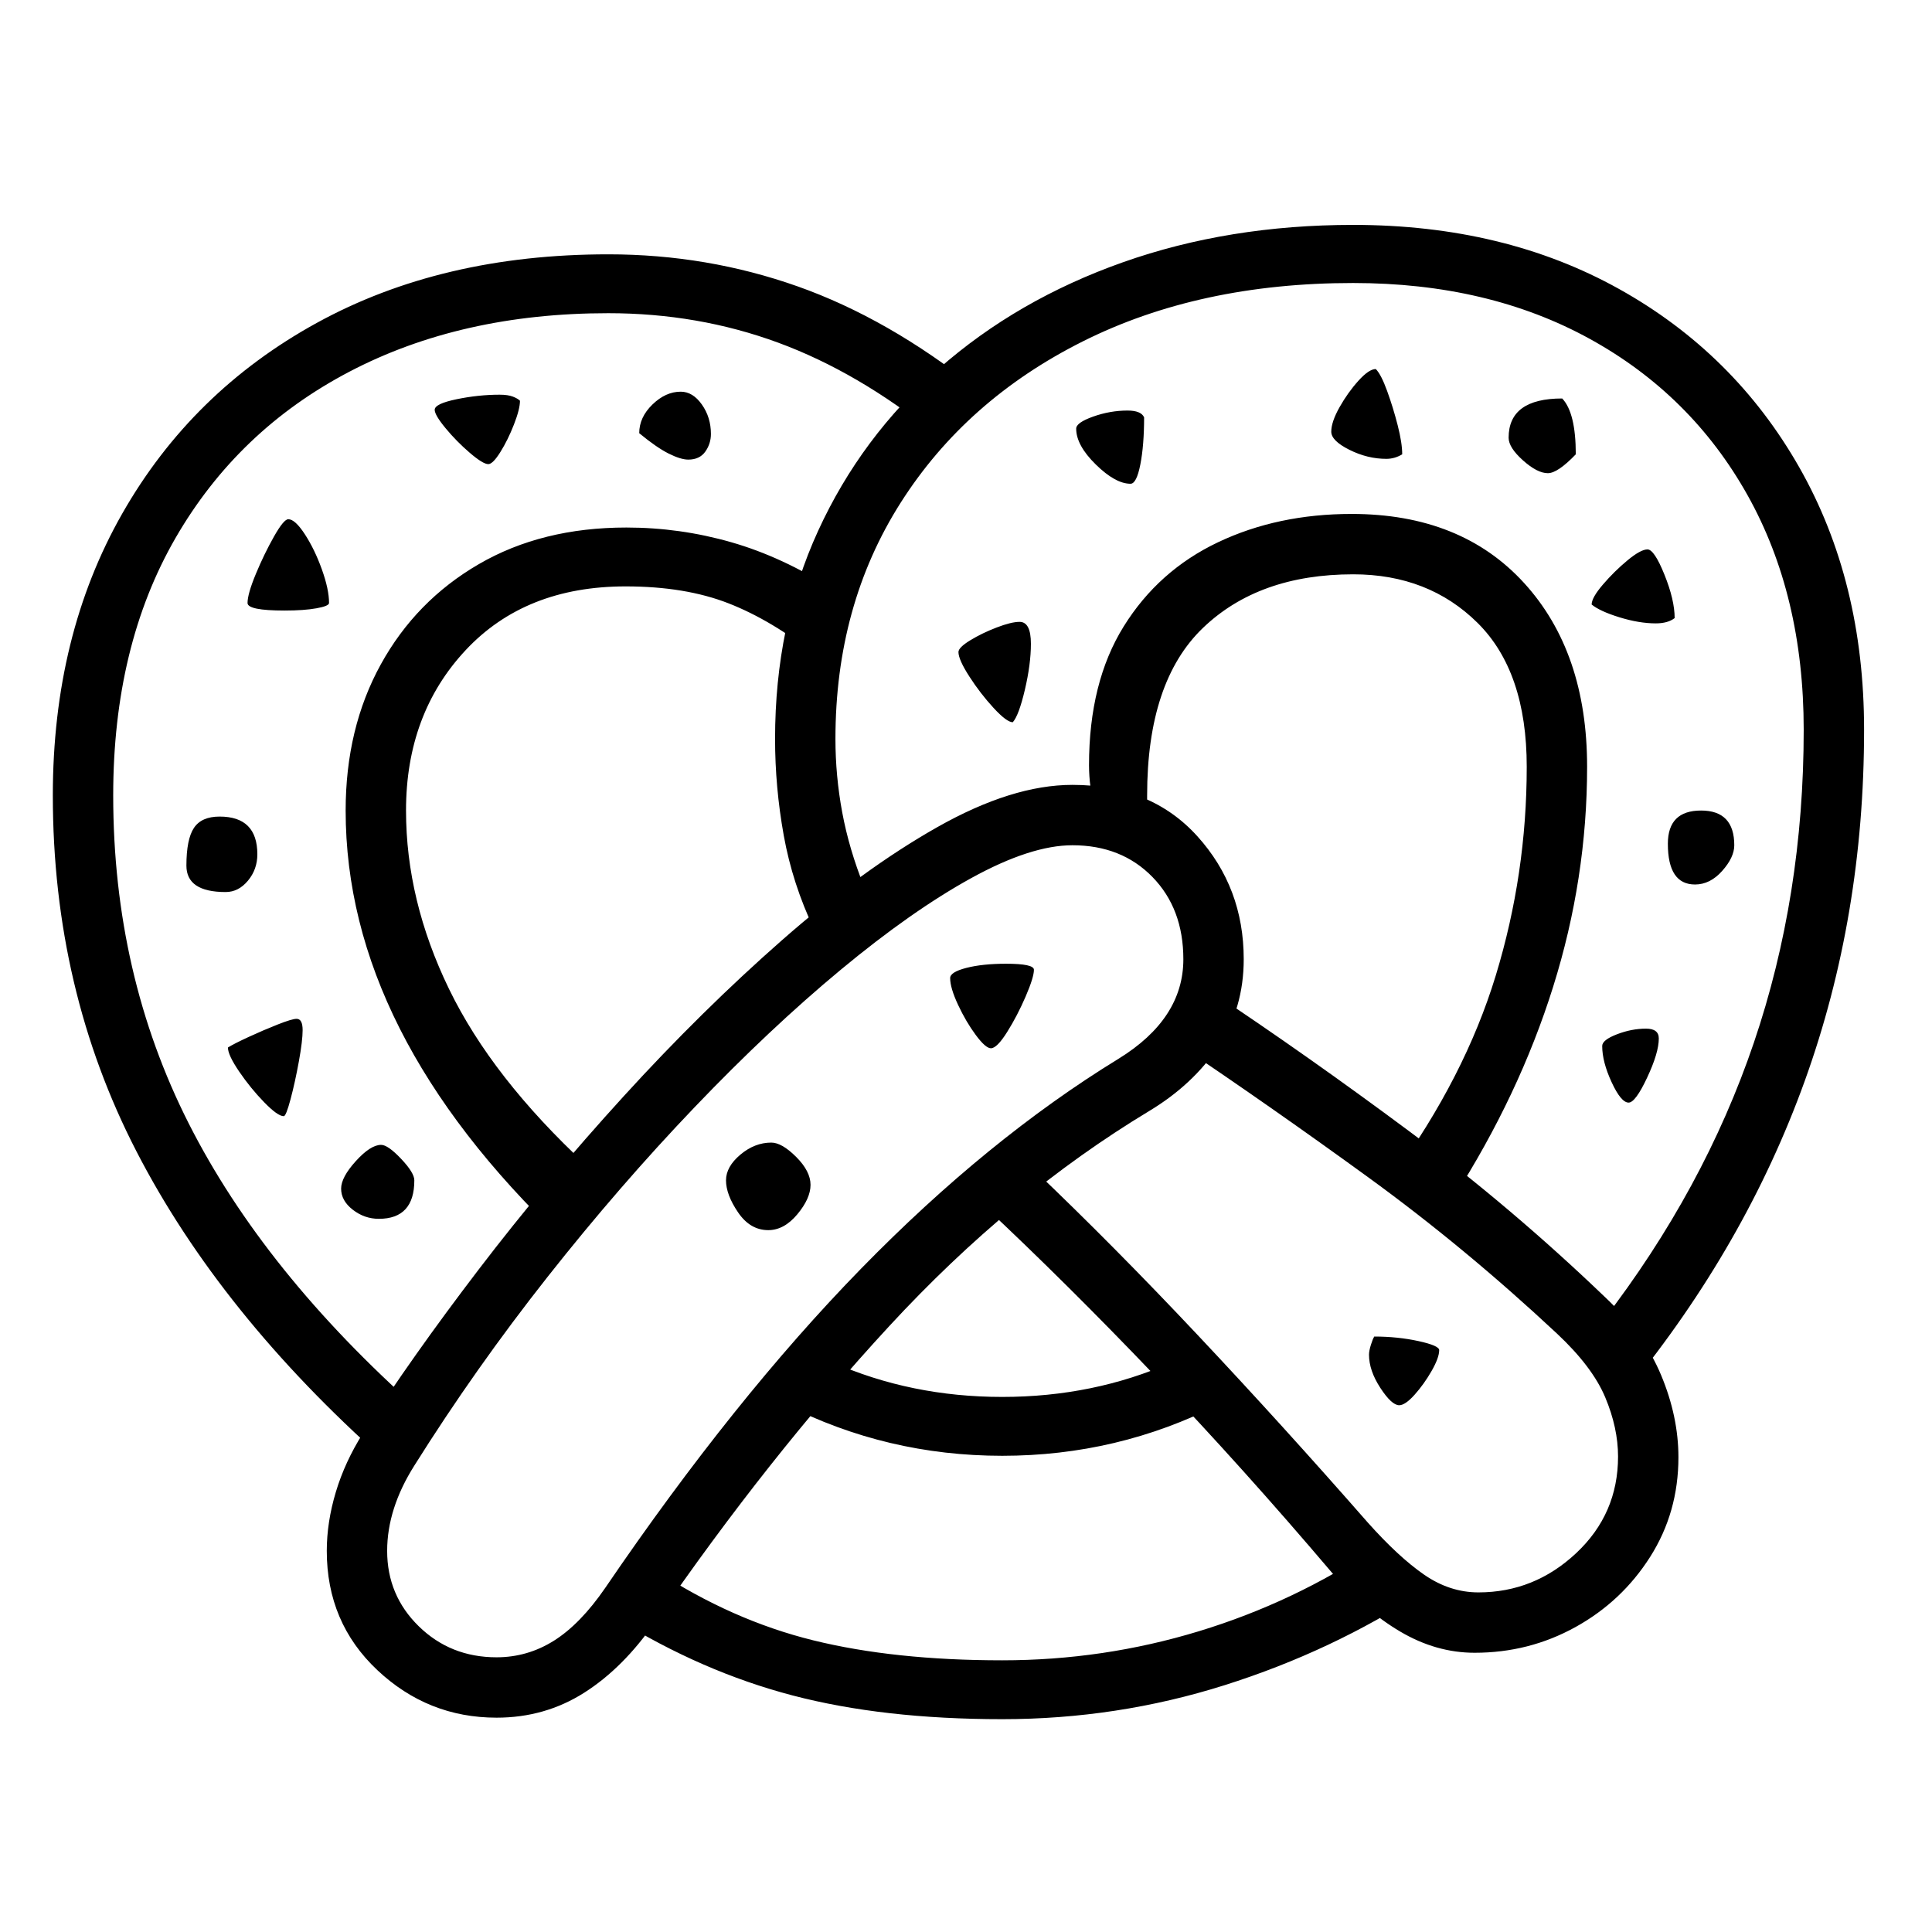<?xml version="1.0" standalone="no"?>
<!DOCTYPE svg PUBLIC "-//W3C//DTD SVG 1.1//EN" "http://www.w3.org/Graphics/SVG/1.1/DTD/svg11.dtd" >
<svg xmlns="http://www.w3.org/2000/svg" xmlns:xlink="http://www.w3.org/1999/xlink" version="1.1" viewBox="30 -350 2560 2560">
   <path fill="currentColor"
d="M2187 1491l-33 -91q134 -174 200 -368.5t66 -414.5q0 -178 -74.5 -311t-209 -207t-313.5 -74q-204 0 -358.5 77.5t-241 213.5t-86.5 313q0 49 9 97.5t29 98.5l-66 57q-29 -61 -40.5 -125t-11.5 -128q0 -151 57 -275.5t160.5 -215.5t243.5 -140.5t305 -49.5
q200 0 352.5 85t238.5 236t86 348q0 247 -78.5 465t-234.5 409zM532 1265q-19 0 -34.5 -12t-15.5 -28q0 -15 19.5 -36.5t33.5 -21.5q9 0 26.5 18.5t17.5 28.5q0 51 -47 51zM406 1129q-8 0 -26 -18.5t-33 -40.5t-15 -32q8 -5 27.5 -14t38.5 -16.5t25 -7.5q8 0 8 15
q0 14 -5 41.5t-11 50t-9 22.5zM329 832q-52 0 -52 -35t10 -50t34 -15q50 0 50 50q0 20 -12.5 35t-29.5 15zM1358 1928q-158 0 -278 -31.5t-233 -101.5l52 -64q101 66 208.5 92.5t250.5 26.5q134 0 260.5 -38.5t235.5 -111.5l62 59q-121 79 -263.5 124t-294.5 45zM688 1926
q-91 0 -158 -63t-67 -158q0 -38 12 -78t36 -78q64 -100 153 -216.5t192.5 -230t210 -207t205.5 -149.5t179 -56q104 0 165.5 68t61.5 163q0 65 -33.5 115.5t-91.5 85.5q-184 111 -345 285.5t-310 391.5q-42 61 -94 94t-116 33zM688 1846q41 0 76 -22t68 -70
q171 -251 339 -423t341 -278q86 -53 86 -132q0 -67 -41 -109t-106 -42q-55 0 -134 43.5t-173 121.5t-193.5 182t-195 225t-176.5 250q-36 57 -36 113q0 59 42 100t103 41zM1048 1280q-24 0 -40 -23.5t-16 -42.5q0 -18 19 -34t41 -16q14 0 33 19t19 37t-17.5 39t-38.5 21z
M1358 1579q-153 0 -287 -68l62 -56q104 46 225 46t225 -46l62 56q-134 68 -287 68zM539 1584q-217 -193 -328 -408t-111 -472q0 -212 92 -373.5t257.5 -252.5t386.5 -91q131 0 251 42.5t237 135.5l-54 61q-103 -83 -209 -122t-225 -39q-195 0 -343 77.5t-230.5 220.5
t-82.5 341q0 237 100 434.5t305 379.5zM775 1292q-287 -274 -287 -568q0 -109 46.5 -193.5t130 -133t195.5 -48.5q71 0 139 19.5t135 62.5l-22 88q-59 -47 -116.5 -69.5t-136.5 -22.5q-133 0 -212 84.5t-79 212.5q0 119 57 236.5t182 233.5zM407 459q-49 0 -49 -10
q0 -12 11 -38.5t24 -49.5t19 -23q9 0 22 20t22.5 46.5t9.5 44.5q0 4 -16.5 7t-42.5 3zM1343 1039q-7 0 -20 -17.5t-23.5 -40t-10.5 -35.5q0 -8 21.5 -13.5t52.5 -5.5q37 0 37 8q0 10 -11 35.5t-24.5 47t-21.5 21.5zM1984 1840q-51 0 -98.5 -28t-90.5 -78
q-118 -139 -234.5 -261t-226.5 -225l66 -48q105 100 217 219t225 248q41 46 75 69.5t72 23.5q74 0 129.5 -52t55.5 -128q0 -38 -17 -78.5t-64 -84.5q-122 -114 -250 -207t-253 -177l42 -71q131 87 266 187.5t259 219.5q51 48 74 103t23 109q0 73 -37.5 132t-99 93t-133.5 34
zM1884 1512q-10 0 -25 -23t-15 -44q0 -5 2.5 -13t4.5 -11q31 0 58.5 6t27.5 12q0 10 -10 27.5t-22.5 31.5t-20.5 14zM677 265q-7 0 -24.5 -15t-32 -32.5t-14.5 -24.5q0 -8 29 -14t57 -6q11 0 17.5 2.5t9.5 5.5q0 11 -8 31.5t-18 36.5t-16 16zM942 259q-10 0 -26 -8t-39 -27
q0 -21 17.5 -38t37.5 -17q16 0 28 17t12 39q0 13 -7.5 23.5t-22.5 10.5zM1372 607q-8 0 -25.5 -19t-32 -41.5t-14.5 -32.5q0 -6 15.5 -15.5t35 -17t30.5 -7.5q15 0 15 29q0 27 -8 61t-16 43zM1956 1237l-80 -29q95 -131 136 -265.5t41 -276.5q0 -126 -65 -190.5t-165 -64.5
q-125 0 -199 71t-74 222v17l-75 -28q-1 -7 -1.5 -14.5t-0.5 -14.5q0 -110 46 -184t125 -111.5t177 -37.5q145 0 228.5 91.5t83.5 243.5q0 148 -45 291.5t-132 279.5zM2188 1111q-10 0 -22.5 -27t-12.5 -48q0 -8 19.5 -15.5t38.5 -7.5q17 0 17 13q0 19 -15.5 52t-24.5 33z
M1528 291q-20 0 -46 -25.5t-26 -47.5q0 -8 22.5 -16t45.5 -8q18 0 22 9q0 37 -5 62.5t-13 25.5zM2276 822q-36 0 -36 -54q0 -44 44 -44t44 46q0 16 -16 34t-36 18zM1867 258q-25 0 -49 -12t-24 -24q0 -13 11 -32.5t25 -35t23 -15.5q7 7 15 29t14 45.5t6 38.5q-10 6 -21 6z
M2224 476q-22 0 -48 -8t-37 -17q0 -9 15 -26.5t32.5 -32t26.5 -14.5t22.5 33.5t13.5 57.5q-9 7 -25 7zM2081 277q-14 0 -33 -17t-19 -30q0 -52 71 -52q18 19 18 74q-24 25 -37 25z" />
</svg>
